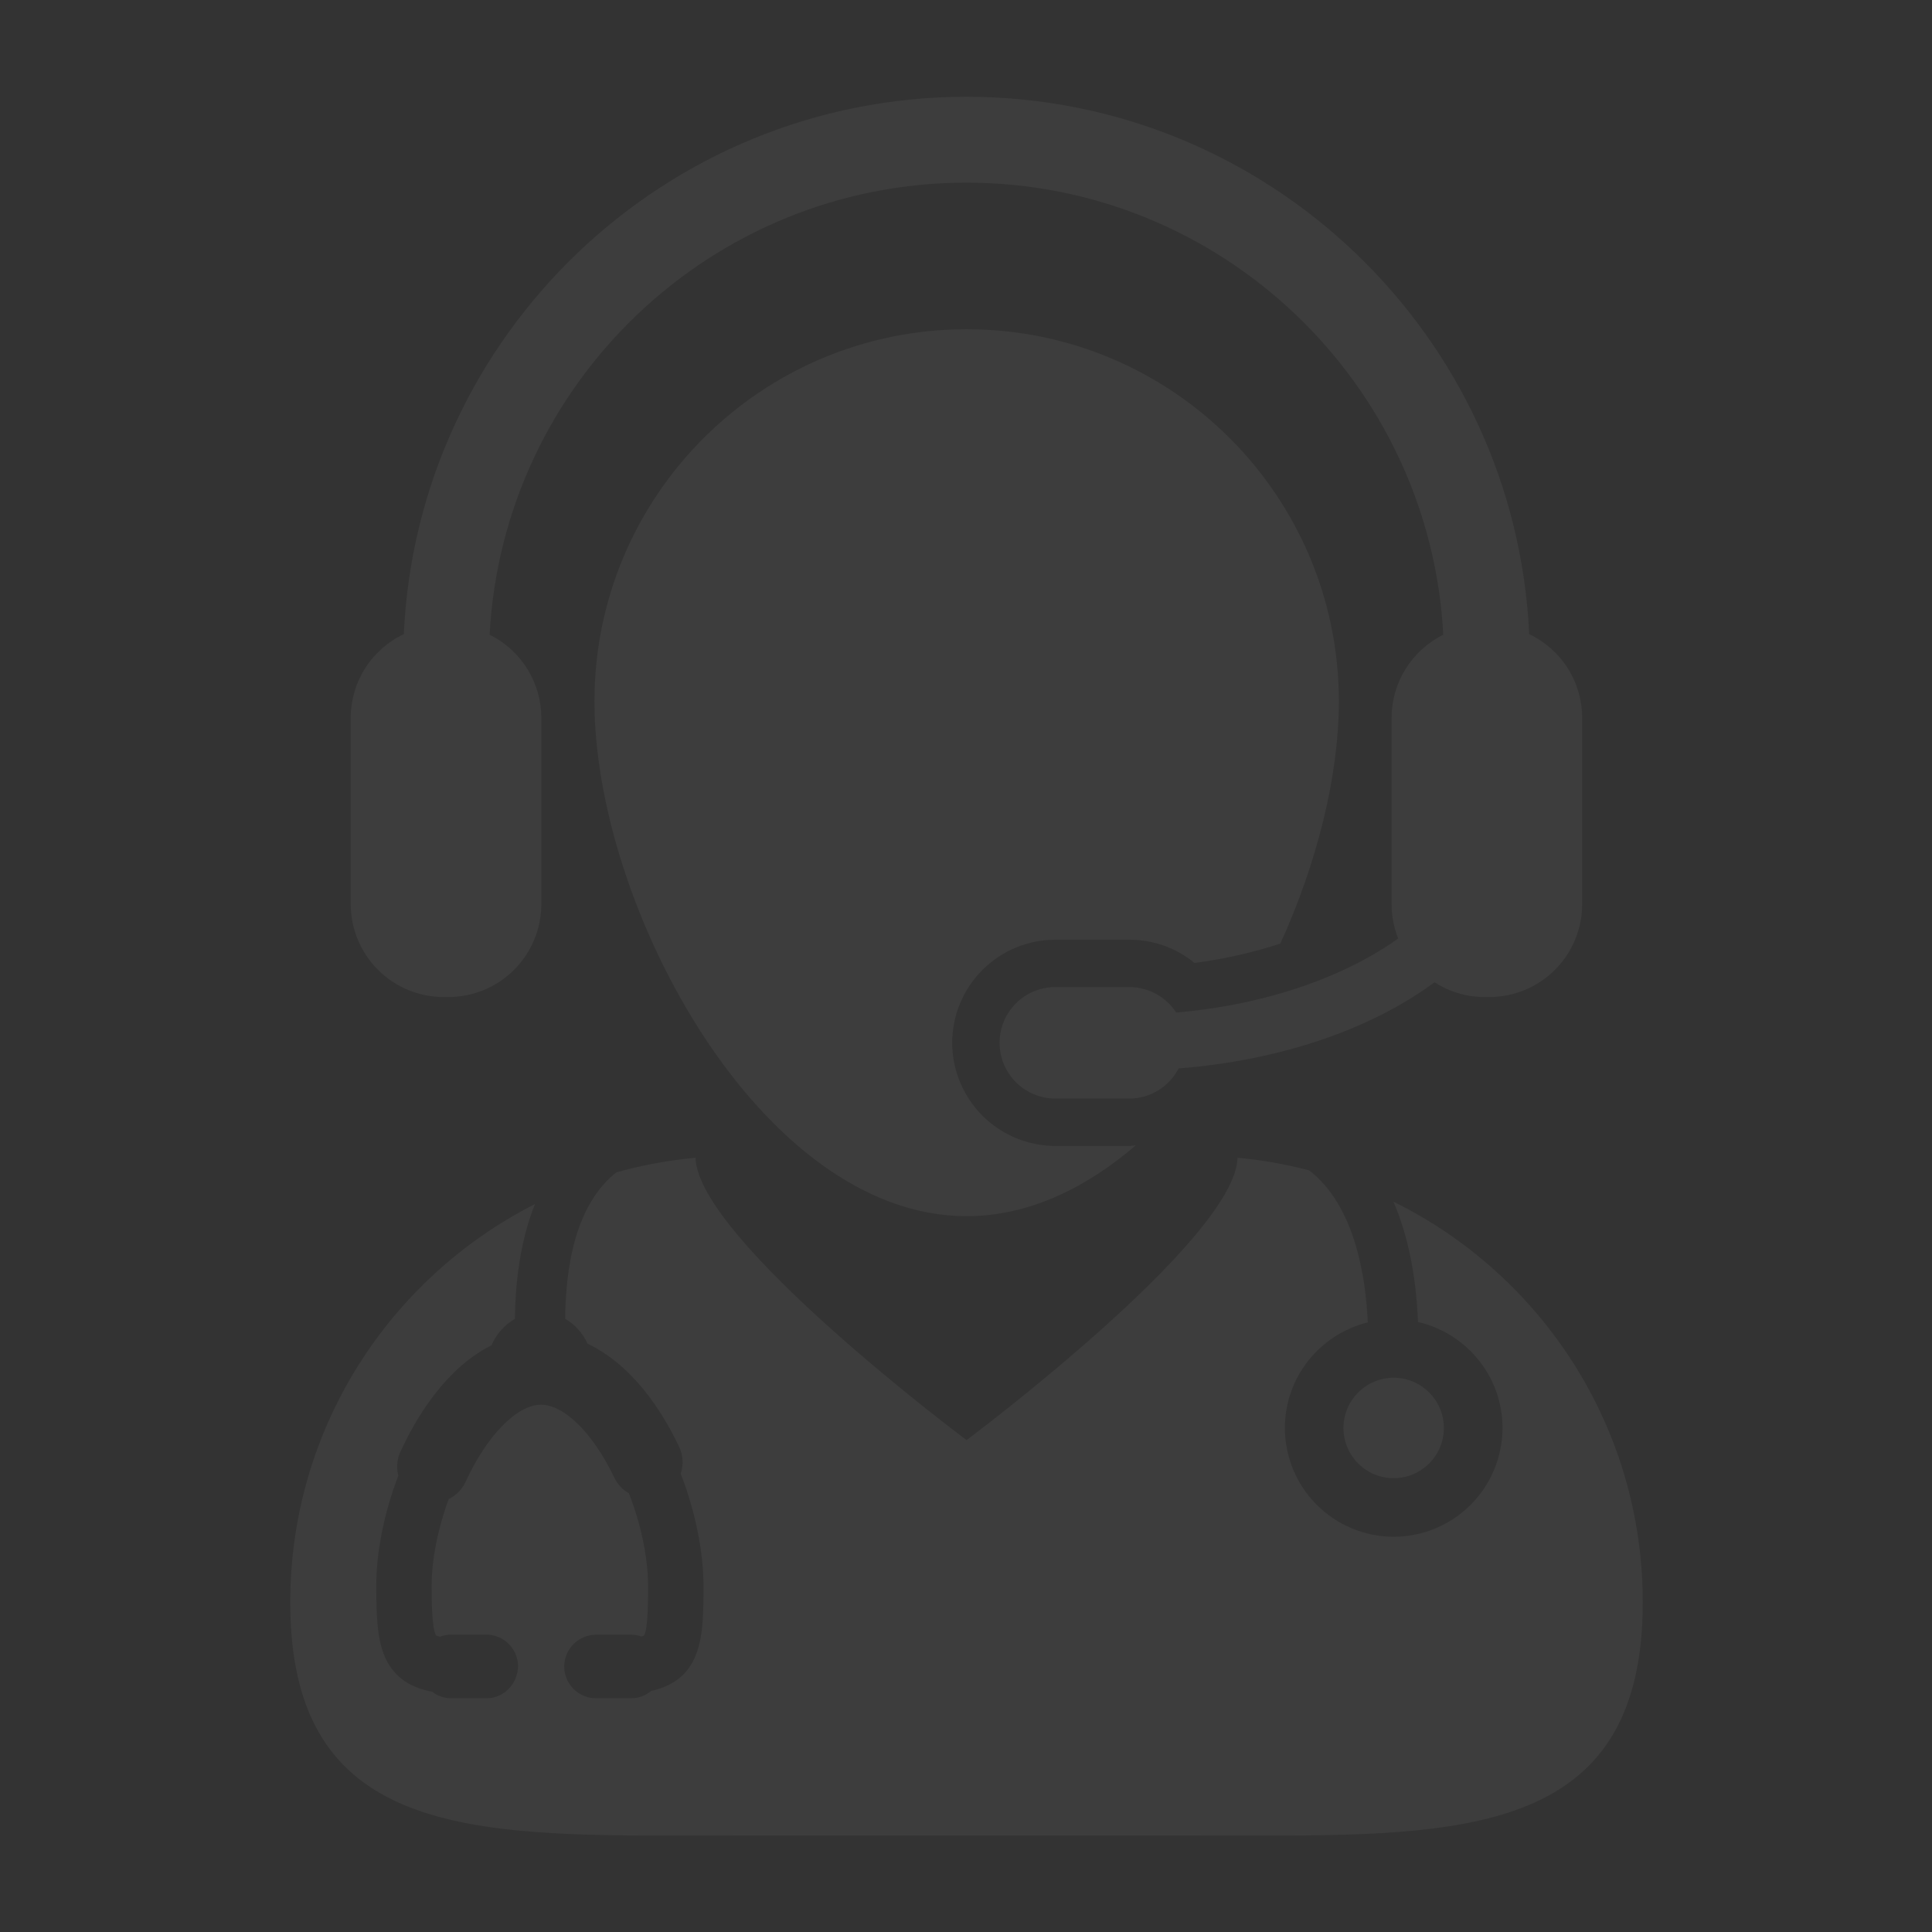 <svg width="659" height="659" viewBox="0 0 659 659" fill="none" xmlns="http://www.w3.org/2000/svg">
<rect x="0" y="0" width="659" height="659" fill="#333333" stroke="none"/>
<path d="M475.289 409.876C480.179 421.164 483.039 434.97 483.665 450.925C500.153 454.707 512.496 469.462 512.496 487.058C512.489 496.9 508.577 506.336 501.618 513.296C494.659 520.256 485.223 524.17 475.381 524.179C465.54 524.169 456.106 520.254 449.149 513.294C442.191 506.334 438.28 496.898 438.273 487.058C438.273 469.653 450.346 455.057 466.551 451.07C465.846 435.208 462.037 411.101 446.537 399.187C438.525 397.091 430.354 395.656 422.108 394.896C421.501 422.673 329.696 491.216 329.696 491.216C329.696 491.216 237.871 422.68 237.252 394.903C228.112 395.749 219.067 397.417 210.226 399.885C198.904 408.854 193.052 425.56 192.756 449.824C196.077 451.735 198.766 454.72 200.414 458.338C212.612 464.105 223.386 476.204 231.637 493.457C233.014 496.356 233.199 499.638 232.184 502.643C237.126 515.375 239.954 529.273 239.954 540.951C239.954 557.32 239.953 572.8 222.108 576.774C220.177 578.395 217.758 579.271 215.215 579.271H203.3C200.424 579.27 197.666 578.126 195.632 576.093C193.598 574.059 192.455 571.301 192.453 568.424L192.459 568.003C192.588 565.208 193.784 562.57 195.801 560.633C197.819 558.695 200.503 557.606 203.3 557.59H215.215C216.447 557.59 217.633 557.788 218.78 558.21C219.505 558.006 219.735 557.821 219.735 557.821C221.06 555.468 221.06 545.669 221.06 540.957C221.06 531.474 218.688 520.014 214.529 509.365C212.365 508.141 210.628 506.283 209.554 504.04C202.318 488.89 192.492 479.136 184.518 479.136C176.347 479.136 166.027 489.7 158.831 505.404C157.645 507.98 155.606 510.066 153.058 511.309C149.301 521.51 147.226 532.001 147.226 540.957C147.226 544.924 147.226 555.396 148.735 557.854C148.754 557.854 149.097 558.058 150.04 558.282C151.282 557.814 152.599 557.573 153.928 557.571H165.869C171.437 557.571 176.083 561.821 176.65 567.317L176.716 568.003C176.716 574.415 171.846 579.278 165.869 579.278H153.928C151.562 579.278 149.262 578.481 147.377 577.037C140.563 575.766 135.759 572.754 132.701 567.844C129.017 561.92 128.345 554.144 128.345 540.957C128.345 529.385 131.014 516.067 135.864 503.348C135.148 500.637 135.402 497.76 136.583 495.216C141.637 484.158 148.063 474.715 155.16 467.868C158.849 464.257 163.061 461.222 167.655 458.866C169.269 455.083 172.07 451.927 175.635 449.877C175.813 434.647 178.159 421.527 182.482 410.699C132.952 435.827 99 487.209 99 546.578C99 622.416 154.409 626.12 226.958 626.12C234.873 626.12 242.978 626.074 251.269 626.074H408.058C416.335 626.074 424.434 626.12 432.362 626.12C504.911 626.12 560.346 622.41 560.346 546.565C560.353 486.563 525.683 434.707 475.289 409.876Z" fill="white" fill-opacity="0.05"/>
<path d="M329.716 112.298C259.598 112.298 202.76 169.143 202.76 239.254C202.76 309.392 259.598 414.838 329.716 414.838C350.507 414.838 370.119 405.52 387.444 390.653C386.7 390.692 385.981 390.87 385.23 390.87H359.977C350.648 390.858 341.705 387.146 335.109 380.549C328.514 373.952 324.804 365.009 324.793 355.68C324.809 346.357 328.522 337.421 335.118 330.832C341.714 324.244 350.654 320.54 359.977 320.535H385.23C393.454 320.535 401.257 323.389 407.452 328.456C417.392 327.17 427.192 324.964 436.724 321.866C449.351 294.123 456.685 264.421 456.685 239.261C456.685 169.15 399.847 112.298 329.716 112.298Z" fill="white" fill-opacity="0.05"/>
<path d="M475.375 504.205C484.834 504.205 492.502 496.537 492.502 487.078C492.502 477.618 484.834 469.95 475.375 469.95C465.916 469.95 458.247 477.618 458.247 487.078C458.247 496.537 465.916 504.205 475.375 504.205Z" fill="white" fill-opacity="0.05"/>
<path d="M401.191 345.366C399.463 342.705 397.098 340.518 394.311 339.002C391.524 337.487 388.403 336.691 385.23 336.687H359.977C357.481 336.683 355.008 337.172 352.7 338.125C350.392 339.078 348.295 340.476 346.528 342.24C344.761 344.004 343.359 346.099 342.402 348.405C341.446 350.711 340.953 353.183 340.952 355.679C340.95 358.179 341.441 360.654 342.396 362.964C343.352 365.274 344.753 367.373 346.52 369.141C348.286 370.909 350.384 372.311 352.693 373.268C355.003 374.225 357.478 374.718 359.977 374.718H385.23C392.591 374.718 398.852 370.5 402.028 364.444C437.219 361.663 467.816 350.921 489.319 335.053C494.403 338.345 500.331 340.096 506.387 340.094H507.956C512.126 340.095 516.256 339.273 520.109 337.677C523.961 336.08 527.461 333.739 530.409 330.788C533.356 327.837 535.692 324.334 537.284 320.48C538.876 316.625 539.693 312.494 539.686 308.324V244.895C539.688 238.906 537.989 233.04 534.788 227.978C531.587 222.916 527.015 218.867 521.604 216.301C516.931 114.459 432.632 33 329.657 33C226.675 33 142.362 114.459 137.736 216.294C132.318 218.855 127.739 222.902 124.532 227.964C121.324 233.026 119.621 238.896 119.62 244.888V308.317C119.613 316.737 122.951 324.814 128.899 330.773C134.847 336.733 142.918 340.085 151.338 340.094H152.939C157.109 340.091 161.237 339.267 165.088 337.669C168.938 336.07 172.437 333.728 175.382 330.777C178.328 327.826 180.663 324.324 182.254 320.47C183.846 316.616 184.662 312.486 184.657 308.317V244.888C184.655 238.983 183.002 233.196 179.884 228.181C176.767 223.165 172.31 219.121 167.015 216.505C171.53 130.703 242.748 62.306 329.657 62.306C416.559 62.306 487.784 130.71 492.291 216.505C487 219.126 482.545 223.172 479.429 228.188C476.313 233.204 474.66 238.99 474.656 244.895V308.324C474.656 312.521 475.467 316.449 476.917 320.107C458.419 333.346 431.498 342.783 401.191 345.366Z" fill="white" fill-opacity="0.05"/>
</svg>

